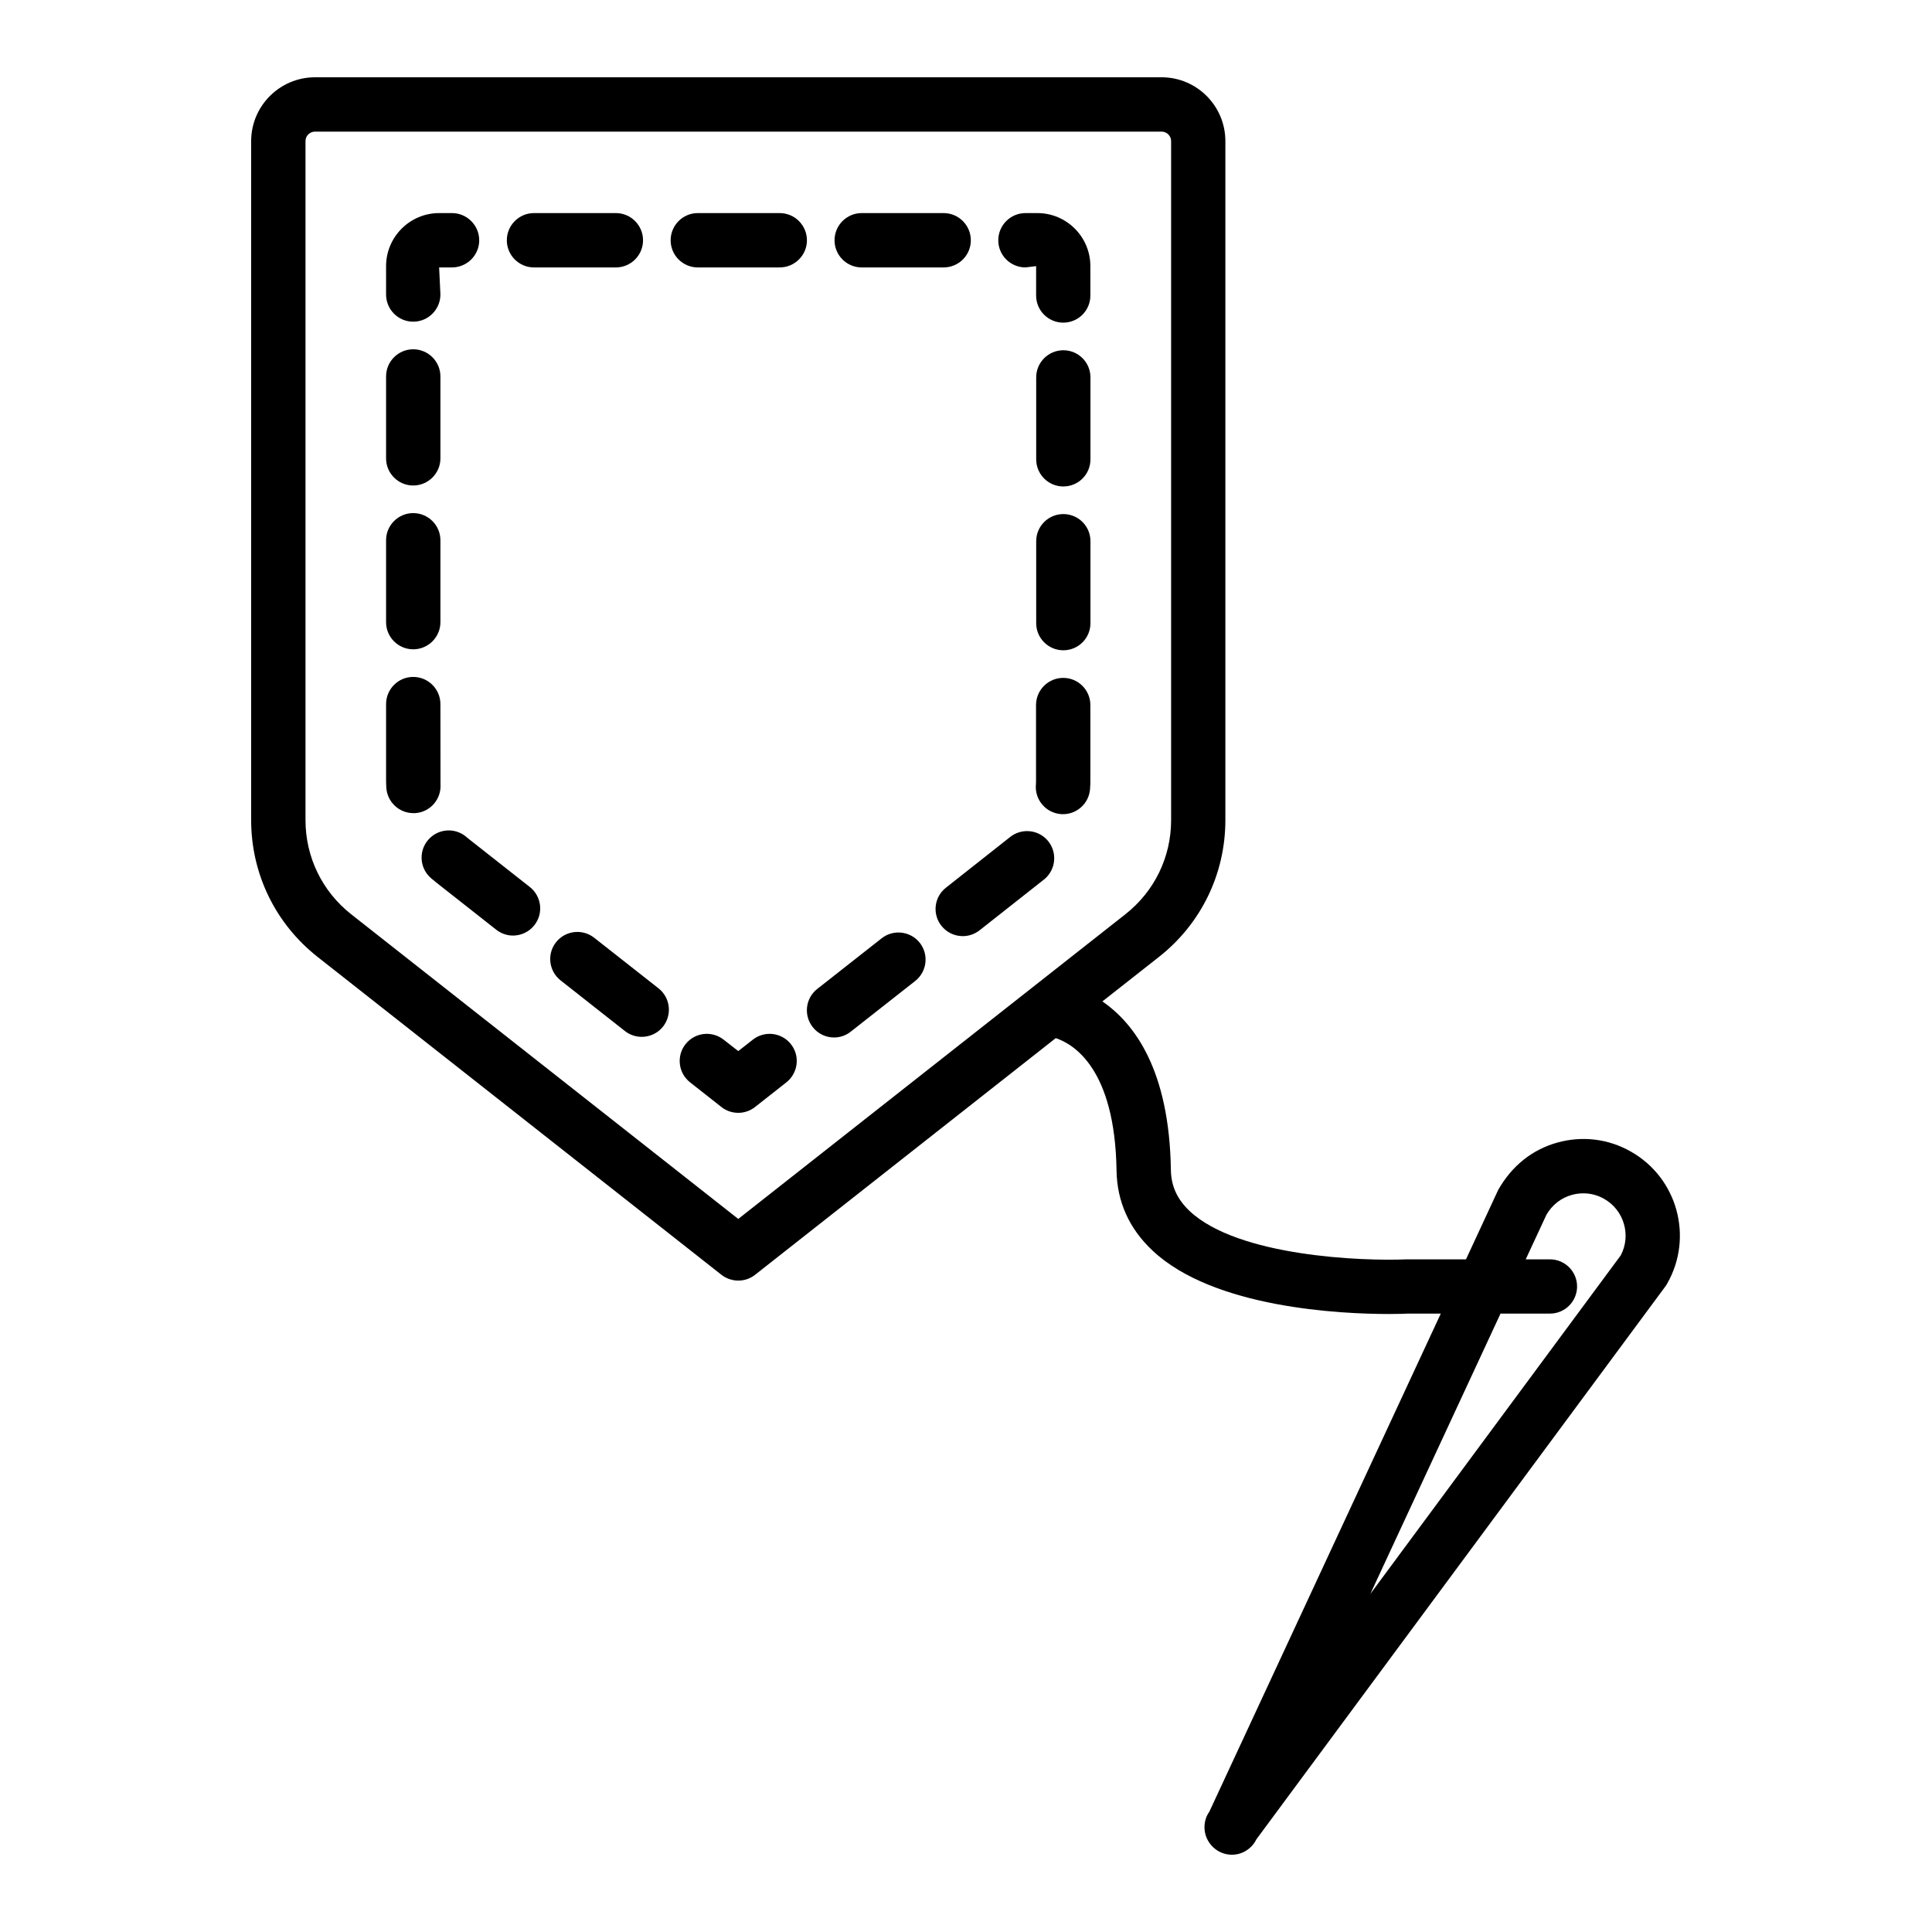 <svg xmlns="http://www.w3.org/2000/svg" fill="none" viewBox="0 0 24 24" height="24" width="24">
<g clip-path="url(#clip0_283_50)">
<path fill="black" d="M15.222 10.188V1.753C15.222 1.316 14.867 0.96 14.43 0.96H3.913C3.476 0.96 3.12 1.316 3.12 1.753V10.188C3.12 10.855 3.421 11.474 3.945 11.887L8.962 15.836C9.024 15.884 9.098 15.908 9.171 15.908C9.245 15.908 9.319 15.884 9.38 15.836L13.115 12.896C13.341 12.971 13.851 13.281 13.87 14.54C13.876 14.927 14.026 15.262 14.317 15.535C15.078 16.251 16.657 16.323 17.255 16.323C17.39 16.323 17.475 16.319 17.489 16.318H17.898L15.024 22.503C14.97 22.578 14.951 22.674 14.969 22.765C14.987 22.858 15.046 22.94 15.126 22.99C15.18 23.023 15.242 23.04 15.303 23.04C15.336 23.04 15.369 23.035 15.4 23.026C15.491 22.998 15.566 22.934 15.607 22.849L20.691 15.976C20.699 15.965 20.706 15.954 20.712 15.942C21.039 15.366 20.836 14.632 20.26 14.306C19.982 14.147 19.658 14.107 19.348 14.193C19.039 14.278 18.782 14.479 18.611 14.782L18.211 15.644L17.474 15.644C16.929 15.668 15.38 15.61 14.778 15.044C14.622 14.896 14.548 14.733 14.545 14.53C14.526 13.292 14.092 12.713 13.694 12.44L14.397 11.887C14.921 11.475 15.222 10.855 15.222 10.188ZM19.21 15.091C19.28 14.969 19.392 14.88 19.528 14.843C19.575 14.83 19.622 14.824 19.669 14.824C19.759 14.824 19.847 14.847 19.928 14.893C20.174 15.033 20.265 15.344 20.134 15.594L17.023 19.8L18.64 16.318H19.254C19.44 16.318 19.591 16.167 19.591 15.981C19.591 15.795 19.44 15.644 19.254 15.644L18.953 15.644L19.21 15.091ZM13.98 11.357L9.171 15.142L4.362 11.357C4.002 11.073 3.795 10.647 3.795 10.188V1.753C3.795 1.688 3.848 1.635 3.913 1.635H14.43C14.495 1.635 14.548 1.688 14.548 1.753V10.188C14.548 10.647 14.341 11.073 13.98 11.357Z"></path>
<path fill="black" d="M9.352 12.915L9.171 13.057L8.989 12.915C8.843 12.8 8.631 12.825 8.516 12.971C8.4 13.117 8.426 13.33 8.572 13.445L8.962 13.752C9.023 13.8 9.097 13.824 9.171 13.824C9.244 13.824 9.318 13.8 9.379 13.752L9.769 13.445C9.915 13.329 9.941 13.117 9.825 12.971C9.71 12.825 9.498 12.8 9.352 12.915Z"></path>
<path fill="black" d="M12.54 10.404L11.751 11.027C11.604 11.142 11.579 11.354 11.694 11.5C11.761 11.585 11.86 11.629 11.96 11.629C12.033 11.629 12.106 11.605 12.168 11.557L12.977 10.919C13.119 10.798 13.136 10.585 13.016 10.443C12.895 10.301 12.683 10.284 12.54 10.404Z"></path>
<path fill="black" d="M5.835 10.431L5.796 10.399C5.655 10.276 5.442 10.291 5.32 10.432C5.198 10.572 5.212 10.785 5.353 10.908C5.374 10.926 5.395 10.944 5.417 10.961L6.164 11.549C6.226 11.598 6.3 11.622 6.373 11.622C6.473 11.622 6.572 11.577 6.638 11.493C6.754 11.347 6.728 11.134 6.582 11.019L5.835 10.431Z"></path>
<path fill="black" d="M9.686 2.647H8.668C8.482 2.647 8.331 2.799 8.331 2.985C8.331 3.171 8.482 3.322 8.668 3.322H9.686C9.872 3.322 10.024 3.171 10.024 2.985C10.024 2.799 9.872 2.647 9.686 2.647Z"></path>
<path fill="black" d="M7.381 11.649C7.235 11.534 7.023 11.559 6.907 11.705C6.792 11.851 6.817 12.063 6.964 12.179L7.763 12.808C7.825 12.857 7.899 12.88 7.972 12.88C8.072 12.88 8.171 12.836 8.237 12.752C8.352 12.605 8.327 12.393 8.181 12.278L7.381 11.649Z"></path>
<path fill="black" d="M6.633 3.322H7.651C7.837 3.322 7.988 3.171 7.988 2.985C7.988 2.799 7.837 2.647 7.651 2.647H6.633C6.447 2.647 6.296 2.799 6.296 2.985C6.296 3.171 6.447 3.322 6.633 3.322Z"></path>
<path fill="black" d="M5.133 3.996C5.319 3.996 5.471 3.845 5.471 3.658L5.455 3.322H5.615C5.801 3.322 5.953 3.171 5.953 2.985C5.953 2.799 5.801 2.647 5.615 2.647H5.455C5.092 2.647 4.796 2.943 4.796 3.306V3.658C4.796 3.845 4.947 3.996 5.133 3.996Z"></path>
<path fill="black" d="M5.133 8.066C5.319 8.066 5.471 7.915 5.471 7.729V6.711C5.471 6.525 5.319 6.374 5.133 6.374C4.947 6.374 4.796 6.525 4.796 6.711V7.729C4.796 7.915 4.947 8.066 5.133 8.066Z"></path>
<path fill="black" d="M5.133 6.031C5.319 6.031 5.471 5.88 5.471 5.694V4.676C5.471 4.49 5.319 4.339 5.133 4.339C4.947 4.339 4.796 4.49 4.796 4.676V5.694C4.796 5.88 4.947 6.031 5.133 6.031Z"></path>
<path fill="black" d="M5.472 9.742L5.471 8.747C5.471 8.56 5.319 8.409 5.133 8.409C4.947 8.409 4.796 8.56 4.796 8.747V9.683C4.796 9.717 4.797 9.752 4.799 9.786C4.811 9.964 4.959 10.101 5.135 10.101C5.143 10.101 5.15 10.101 5.157 10.101C5.344 10.089 5.484 9.928 5.472 9.742Z"></path>
<path fill="black" d="M13.209 4.351C13.023 4.351 12.872 4.502 12.872 4.688V5.706C12.872 5.892 13.023 6.043 13.209 6.043C13.396 6.043 13.546 5.892 13.546 5.706V4.688C13.546 4.502 13.396 4.351 13.209 4.351Z"></path>
<path fill="black" d="M12.887 2.647H12.739C12.552 2.647 12.401 2.799 12.401 2.985C12.401 3.171 12.552 3.322 12.739 3.322L12.871 3.306V3.671C12.871 3.857 13.022 4.008 13.208 4.008C13.395 4.008 13.545 3.857 13.545 3.671V3.306C13.545 2.943 13.25 2.647 12.887 2.647Z"></path>
<path fill="black" d="M10.704 3.322H11.722C11.909 3.322 12.06 3.171 12.06 2.985C12.06 2.799 11.909 2.647 11.722 2.647H10.704C10.518 2.647 10.367 2.799 10.367 2.985C10.367 3.171 10.518 3.322 10.704 3.322Z"></path>
<path fill="black" d="M13.209 6.386C13.023 6.386 12.872 6.537 12.872 6.723V7.741C12.872 7.927 13.023 8.078 13.209 8.078C13.396 8.078 13.546 7.927 13.546 7.741V6.723C13.546 6.537 13.396 6.386 13.209 6.386Z"></path>
<path fill="black" d="M13.208 8.421C13.021 8.421 12.87 8.572 12.87 8.759V9.687C12.87 9.708 12.87 9.73 12.868 9.751C12.854 9.937 12.994 10.099 13.179 10.113C13.188 10.113 13.196 10.114 13.205 10.114C13.38 10.114 13.528 9.979 13.541 9.801C13.544 9.761 13.546 9.72 13.545 9.683V8.759C13.545 8.572 13.394 8.421 13.208 8.421Z"></path>
<path fill="black" d="M10.952 11.656L10.152 12.285C10.006 12.4 9.98 12.612 10.096 12.759C10.162 12.844 10.261 12.888 10.361 12.888C10.434 12.888 10.508 12.864 10.569 12.815L11.369 12.186C11.515 12.071 11.541 11.859 11.426 11.712C11.31 11.566 11.098 11.541 10.952 11.656Z"></path>
</g>
<defs>
<clipPath id="clip0_283_50">
<rect fill="white" height="24" width="24"></rect>
</clipPath>
</defs>
</svg>
